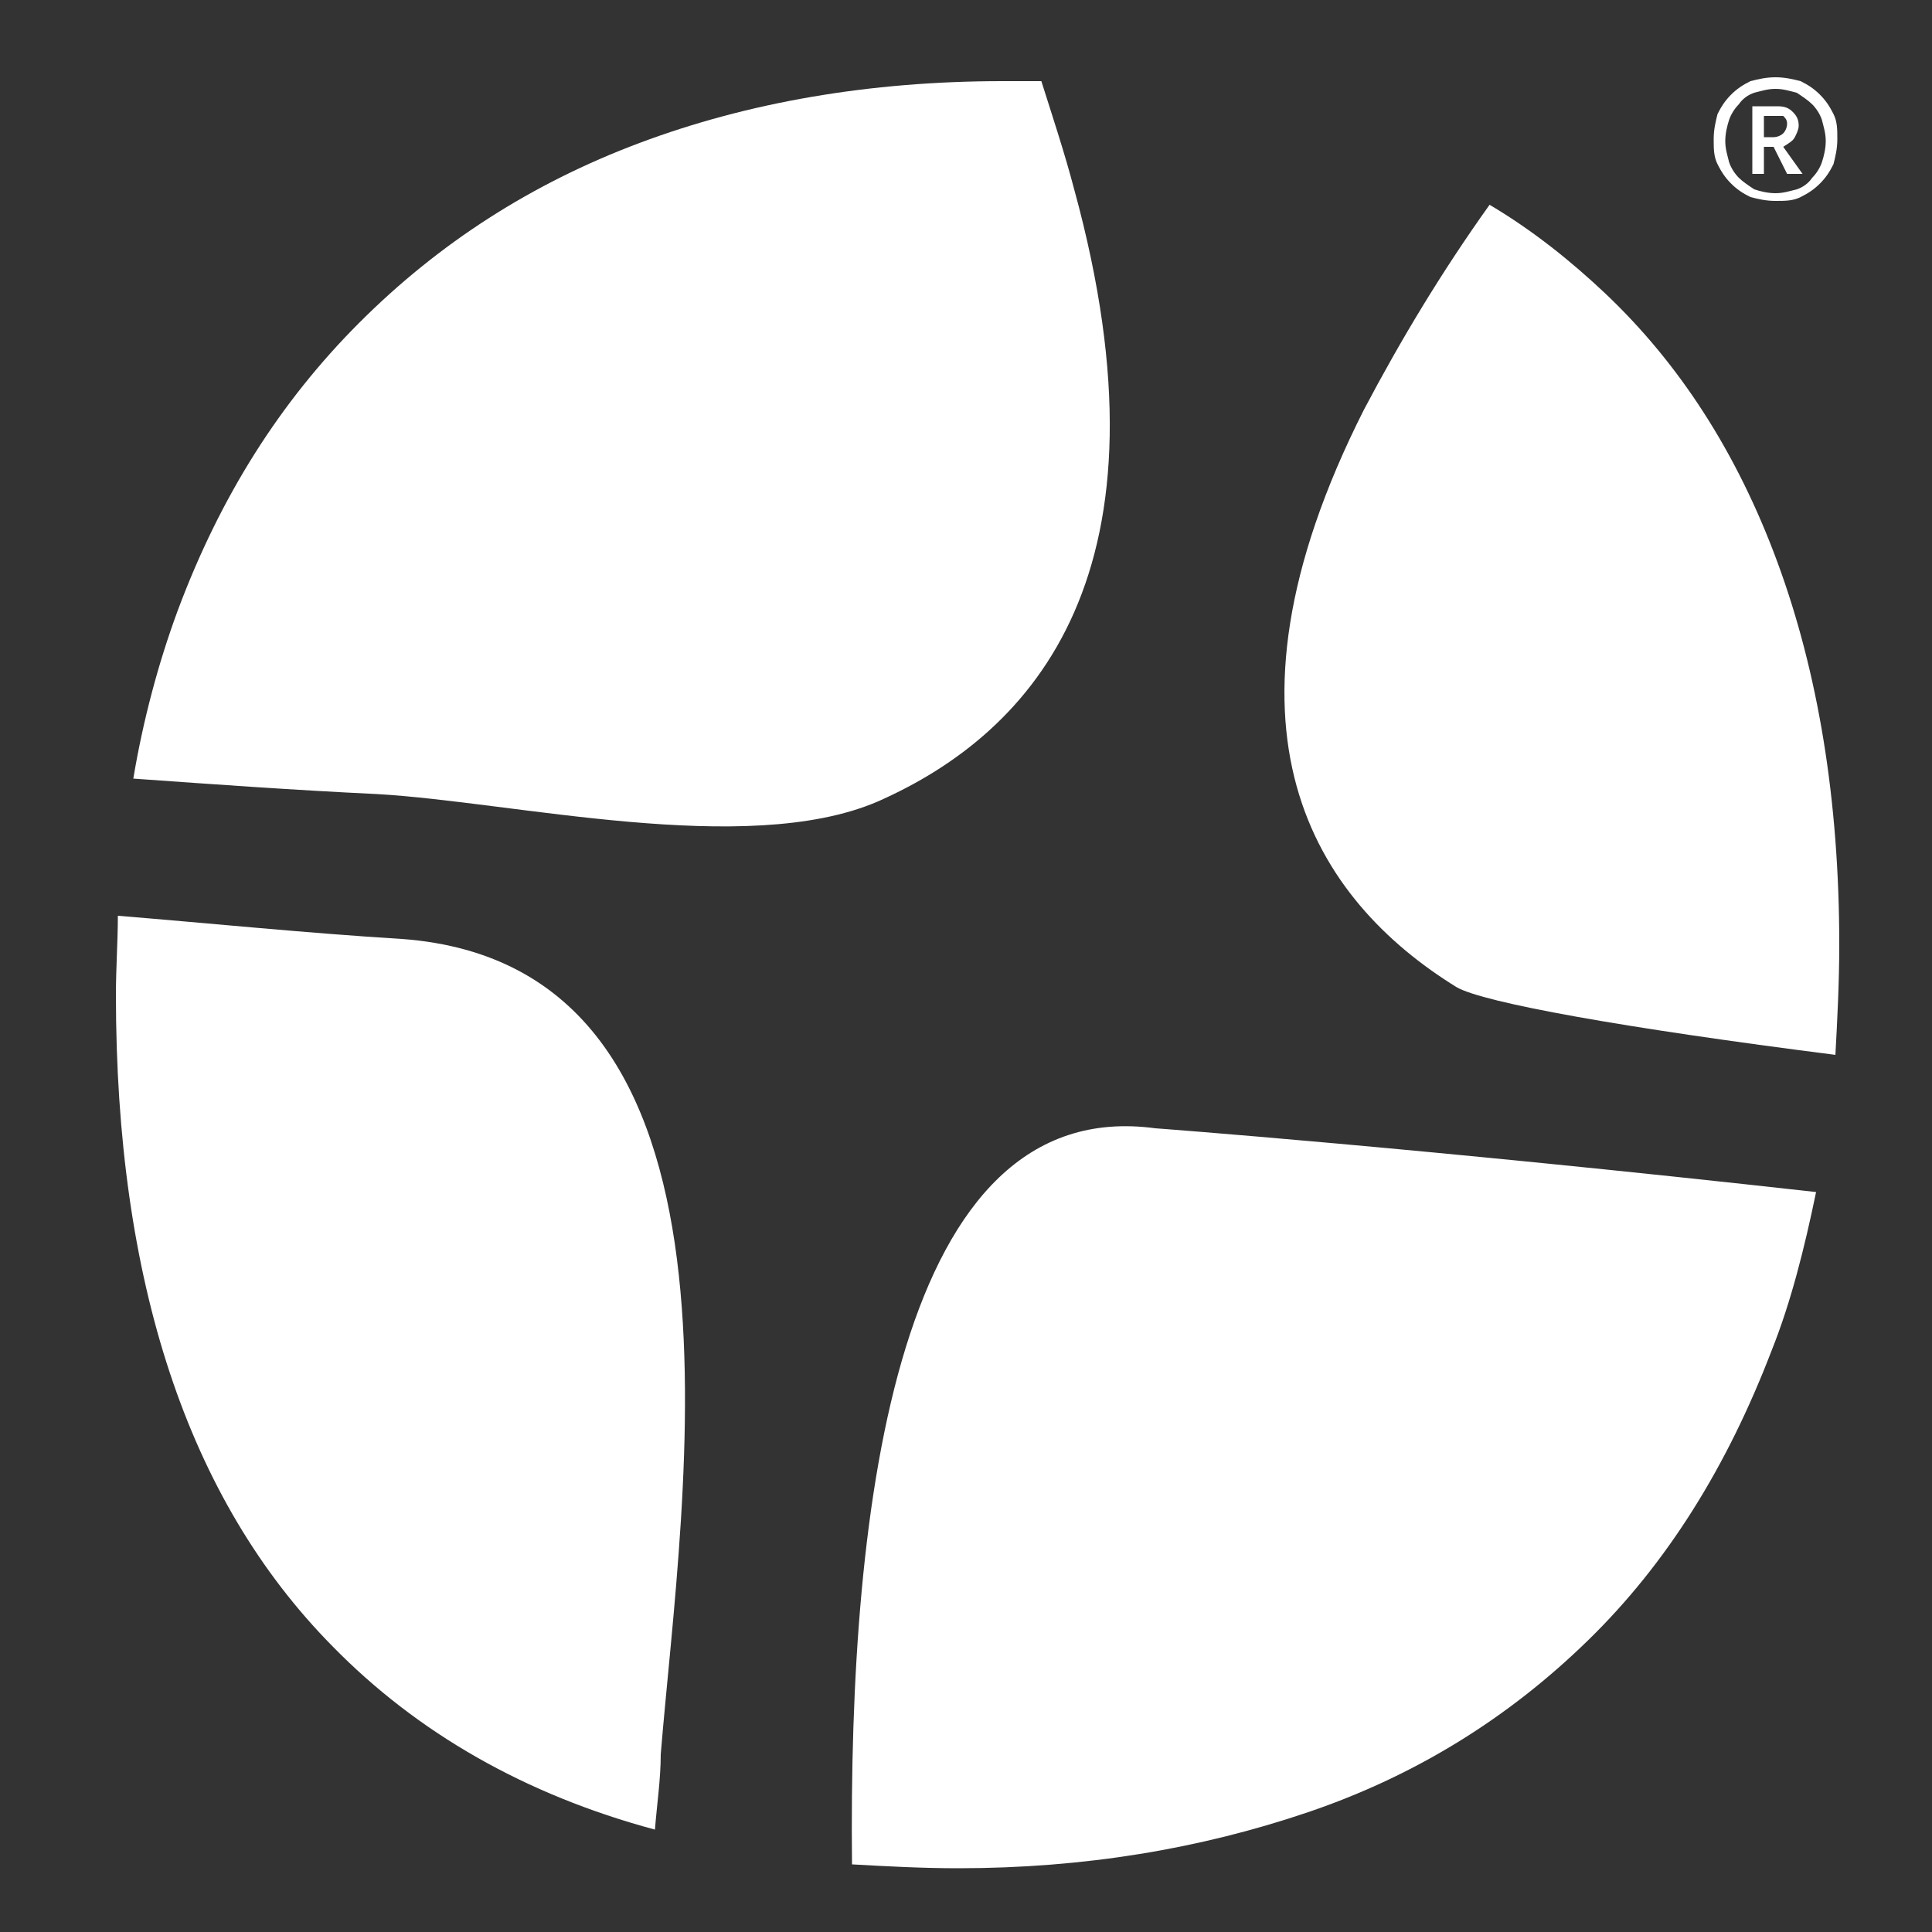 <?xml version="1.0" encoding="utf-8"?>
<!-- Generator: Adobe Illustrator 18.1.0, SVG Export Plug-In . SVG Version: 6.00 Build 0)  -->
<svg version="1.1" id="Layer_1" xmlns="http://www.w3.org/2000/svg" xmlns:xlink="http://www.w3.org/1999/xlink" x="0px" y="0px"
	 viewBox="0 0 100 100" enable-background="new 0 0 100 100" xml:space="preserve">
<rect x="0" y="0" width="100" height="100" fill="#333333" stroke="none"/>
<path fill="#FFFFFF" d="M20.8,48.6C20.8,48.6,20.8,48.6,20.8,48.6c-4.9-0.3-9.8-0.8-14.7-1.2C6.1,48.7,6,50.1,6,51.5
	c0,14.8,3.7,26.1,11.2,33.7c4.4,4.5,10,7.7,16.7,9.5c0.1-1.3,0.3-2.6,0.3-3.9C35.3,77.3,39.8,50,20.8,48.6z"/>
<path fill="#FFFFFF" d="M44.1,96.5c1.8,0.1,3.6,0.2,5.5,0.2c6.5,0,12.5-1,18.1-2.9c5.6-1.9,10.4-4.9,14.5-8.9c4.1-4,7.2-9,9.5-15
	c1-2.5,1.7-5.3,2.3-8.2c-20.6-2.3-34.2-3.3-34.2-3.3C46.5,56.6,43.9,77.7,44.1,96.5z"/>
<path fill="#FFFFFF" d="M45.4,41.5C53.6,37.9,61,29.5,55.6,9.8c-0.5-1.9-1.1-3.7-1.7-5.6c-0.7,0-1.3,0-2,0c-6.9,0-13.2,1.1-18.8,3.2
	c-5.6,2.1-10.4,5.2-14.5,9.3c-4.1,4.1-7.2,9-9.4,14.9c-1,2.7-1.8,5.7-2.3,8.7c4.2,0.3,8.4,0.6,12.6,0.8
	C26.6,41.5,38.6,44.4,45.4,41.5z"/>
<path fill="#FFFFFF" d="M75.4,51.1c1.4,0.8,8.6,2.1,19.6,3.5c0.1-1.8,0.2-3.8,0.2-5.7c0-7.5-1.1-14.1-3.2-19.8
	c-2.1-5.7-5.1-10.3-8.9-13.9c-1.8-1.7-3.8-3.3-6-4.6c-2.5,3.5-4.6,7-6.5,10.6C62.2,37.8,68.1,46.6,75.4,51.1z"/>
<g>
	<path fill="#FFFFFF" d="M91.9,4c0.5,0,0.9,0.1,1.3,0.2c0.4,0.2,0.7,0.4,1,0.7c0.3,0.3,0.5,0.6,0.7,1c0.2,0.4,0.2,0.8,0.2,1.3
		c0,0.5-0.1,0.9-0.2,1.3c-0.2,0.4-0.4,0.7-0.7,1c-0.3,0.3-0.6,0.5-1,0.7c-0.4,0.2-0.8,0.2-1.3,0.2c-0.5,0-0.9-0.1-1.3-0.2
		c-0.4-0.2-0.7-0.4-1-0.7c-0.3-0.3-0.5-0.6-0.7-1c-0.2-0.4-0.2-0.8-0.2-1.3c0-0.5,0.1-0.9,0.2-1.3c0.2-0.4,0.4-0.7,0.7-1
		c0.3-0.3,0.6-0.5,1-0.7C91,4.1,91.4,4,91.9,4z M91.9,4.6c-0.4,0-0.7,0.1-1.1,0.2c-0.3,0.1-0.6,0.3-0.8,0.6
		c-0.2,0.2-0.4,0.5-0.5,0.8c-0.1,0.3-0.2,0.7-0.2,1.1c0,0.4,0.1,0.7,0.2,1.1c0.1,0.3,0.3,0.6,0.5,0.8c0.2,0.2,0.5,0.4,0.8,0.6
		c0.3,0.1,0.7,0.2,1.1,0.2c0.4,0,0.7-0.1,1.1-0.2c0.3-0.1,0.6-0.3,0.8-0.6c0.2-0.2,0.4-0.5,0.5-0.8c0.1-0.3,0.2-0.7,0.2-1.1
		c0-0.4-0.1-0.7-0.2-1.1c-0.1-0.3-0.3-0.6-0.5-0.8c-0.2-0.2-0.5-0.4-0.8-0.6C92.6,4.7,92.3,4.6,91.9,4.6z M93.3,9h-0.8l-0.7-1.4
		h-0.5V9h-0.6V5.5h1.3c0.4,0,0.6,0.1,0.8,0.3c0.2,0.2,0.3,0.4,0.3,0.7c0,0.2-0.1,0.4-0.2,0.6c-0.1,0.2-0.3,0.3-0.6,0.5L93.3,9z
		 M91.4,7.1h0.4c0.2,0,0.4-0.1,0.5-0.2c0.1-0.1,0.2-0.3,0.2-0.5c0-0.2-0.1-0.3-0.2-0.4C92.2,6,92.1,6,91.9,6h-0.6V7.1z"/>
</g>
</svg>
